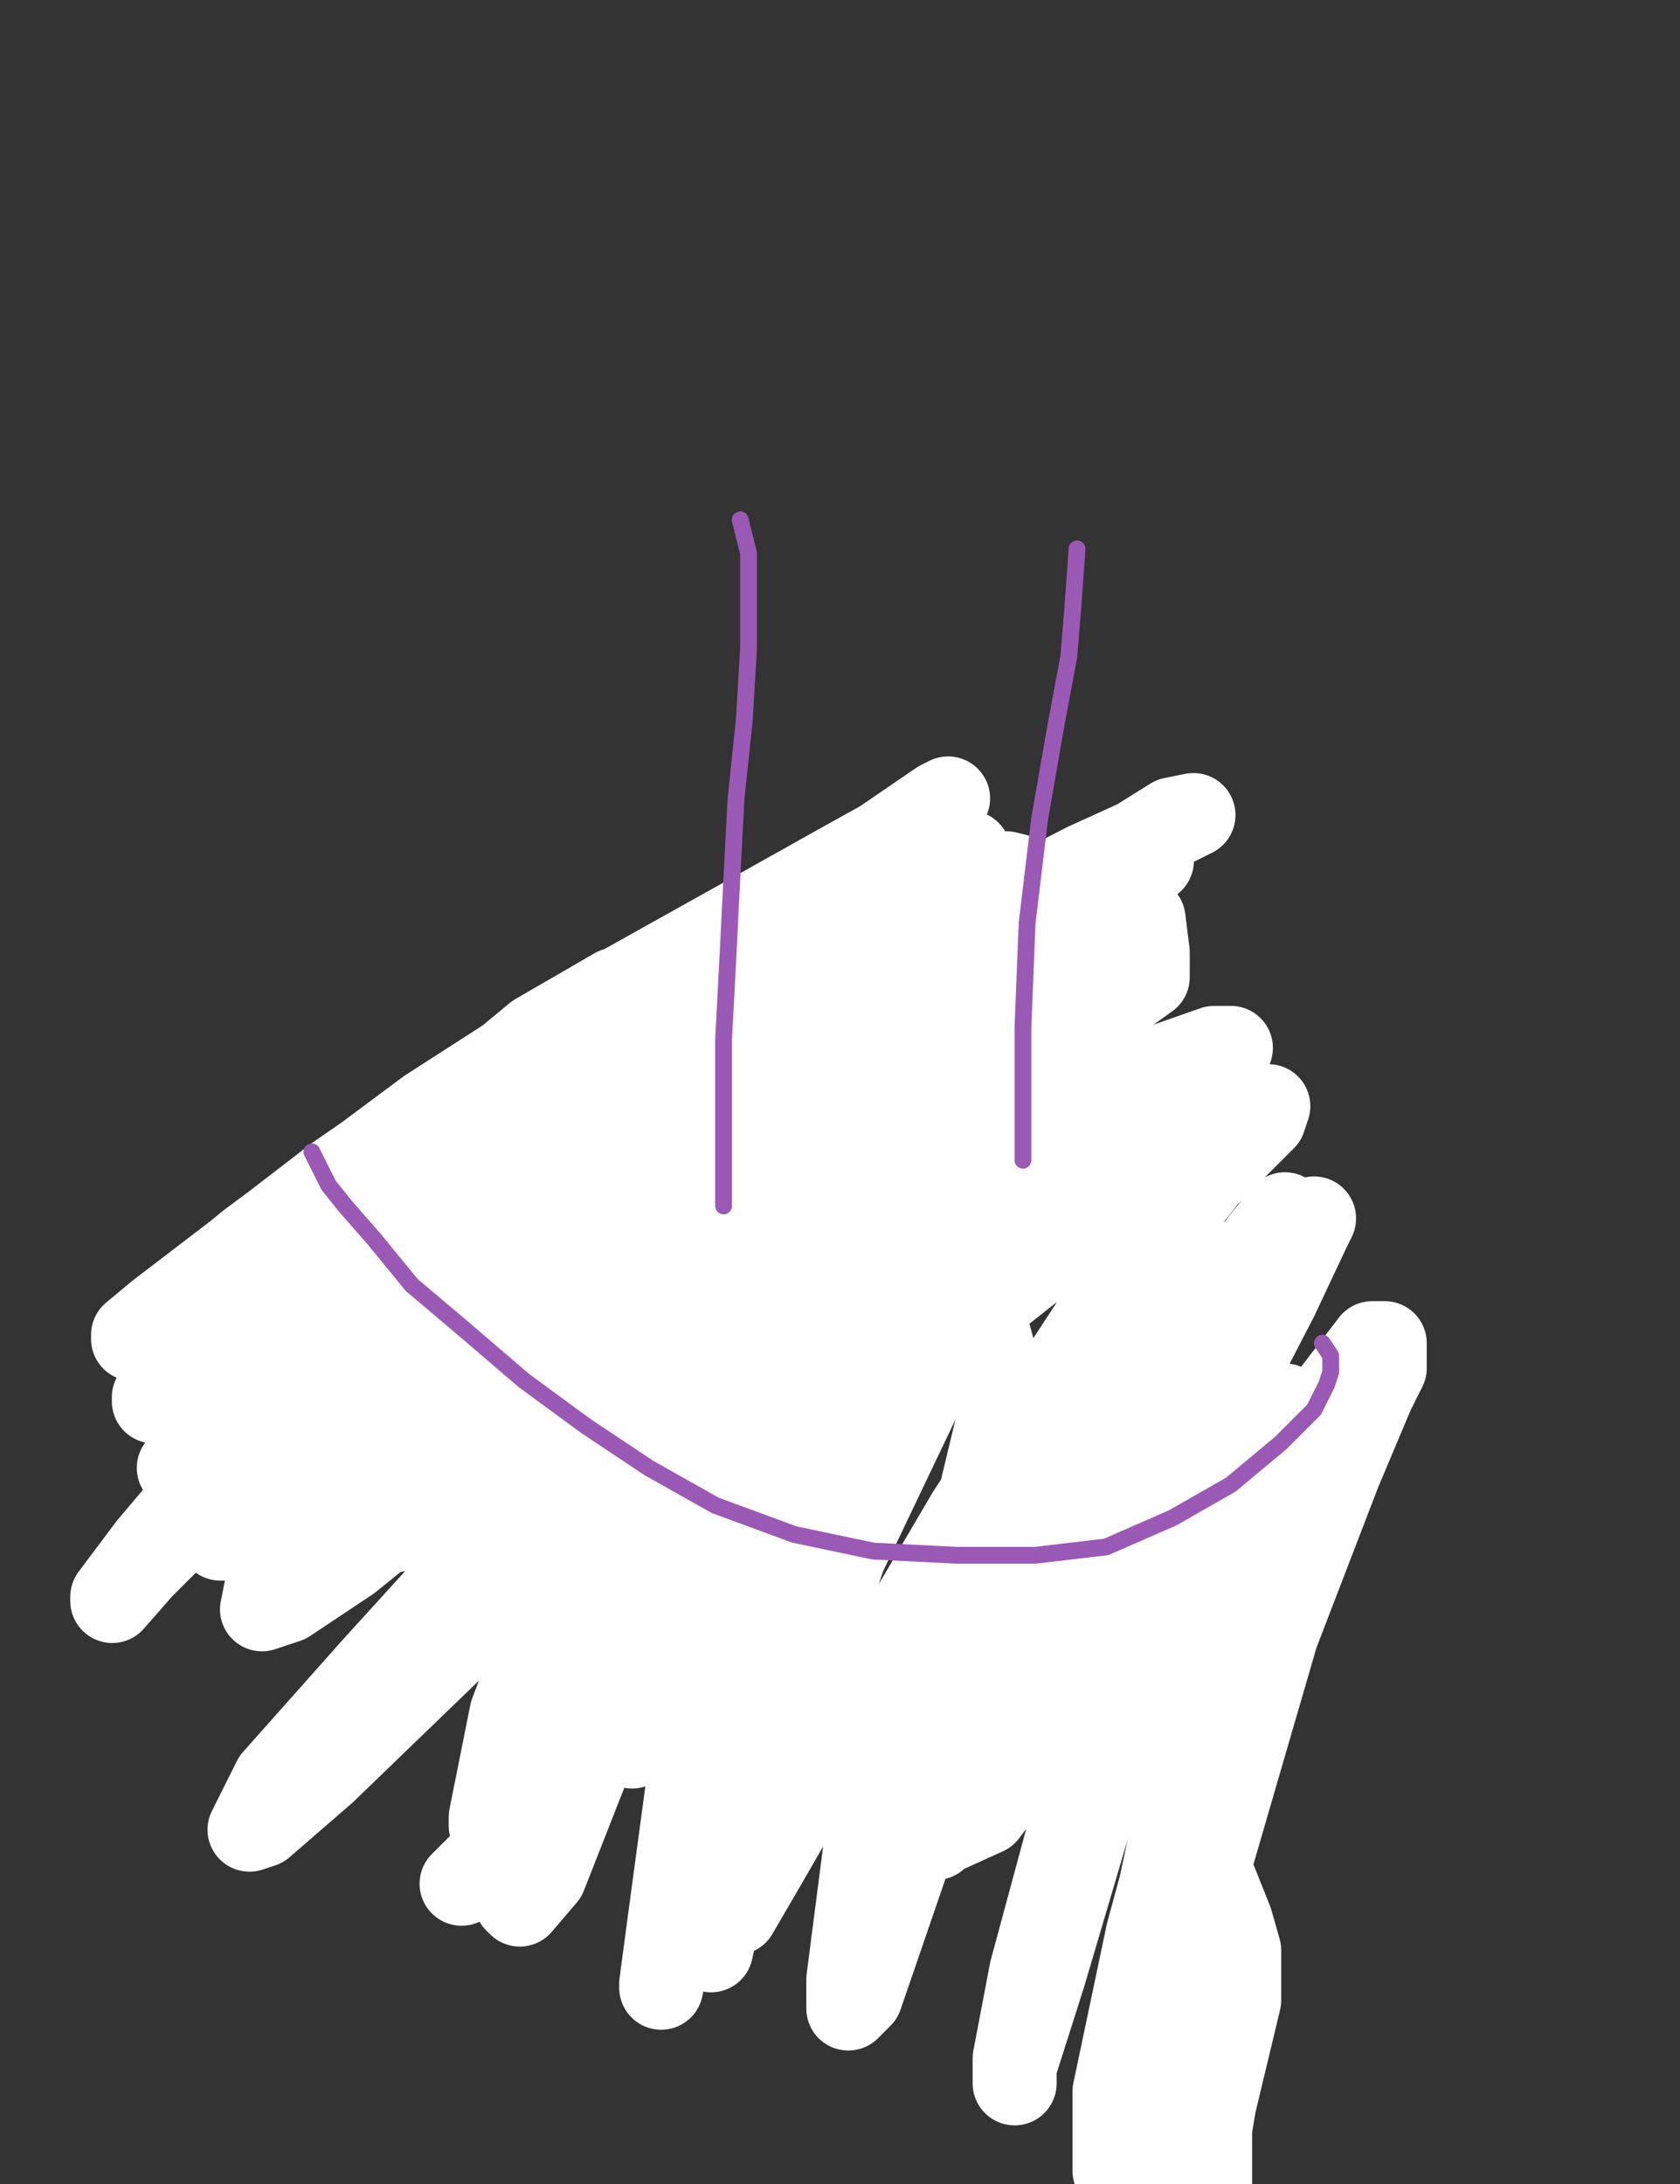 <?xml version="1.0" encoding="utf-8" ?>
<svg baseProfile="full" height="520" version="1.1" width="400" xmlns="http://www.w3.org/2000/svg" xmlns:ev="http://www.w3.org/2001/xml-events" xmlns:xlink="http://www.w3.org/1999/xlink"><rect width="100%" height="100%" fill="#333333" stroke="none"/><defs><style type="text/css"><![CDATA[.path {fill: none; stroke-linejoin: round; stroke-linecap: round;}]]></style></defs><path class="path" d="M 282.18 505.94 L 281.19 519.80 L 281.19 527.72 L 282.18 539.60 L 283.17 553.47 L 285.15 570.30 L 287.13 590.10 L 288.12 611.88 L 290.10 632.67 L 291.09 652.48" stroke="#000000" stroke-width="4" /><path class="path" d="M 275.25 458.42 L 277.23 447.52 L 279.21 432.67 L 283.17 415.84 L 288.12 399.01 L 293.07 383.17 L 296.04 371.29 L 298.02 366.34 L 299.01 365.35" stroke="#000000" stroke-width="4" /><path class="path" d="M 214.85 420.79 L 206.93 417.82 L 193.07 415.84 L 180.20 412.87 L 169.31 408.91 L 159.41 404.95 L 148.51 400.00 L 138.61 395.05 L 126.73 389.11 L 114.85 379.21 L 103.96 363.37 L 93.07 335.64 L 86.14 305.94 L 84.16 285.15 L 84.16 276.24 L 87.13 272.28 L 97.03 268.32 L 110.89 267.33 L 128.71 267.33 L 149.50 278.22 L 169.31 295.05 L 183.17 315.84 L 192.08 335.64 L 196.04 351.49 L 196.04 361.39 L 194.06 363.37 L 186.14 363.37 L 175.25 352.48 L 165.35 328.71 L 161.39 295.05 L 162.38 259.41 L 171.29 234.65 L 184.16 226.73 L 198.02 222.77 L 214.85 219.80 L 232.67 219.80 L 249.50 226.73 L 265.35 239.60 L 277.23 258.42 L 280.20 279.21 L 280.20 299.01 L 273.27 321.78 L 262.38 344.55 L 252.48 365.35 L 242.57 384.16 L 234.65 399.01 L 227.72 412.87 L 223.76 421.78 L 221.78 428.71 L 220.79 433.66" stroke="#000000" stroke-width="4" /><path class="path eraser" d="M 291.09 266.34 L 279.21 288.12 L 272.28 300.00 L 257.43 330.69 L 241.58 363.37 L 228.71 394.06 L 220.79 419.80 L 218.81 435.64 L 218.81 437.62 L 222.77 437.62 L 225.74 433.66 L 230.69 420.79 L 242.57 398.02 L 257.43 369.31 L 272.28 339.60 L 288.12 312.87 L 300.99 295.05 L 305.94 289.11 L 305.94 290.10 L 299.01 298.02 L 280.20 313.86 L 248.51 349.50 L 223.76 384.16 L 212.87 409.90 L 211.88 425.74 L 214.85 433.66 L 223.76 436.63 L 234.65 431.68 L 250.50 410.89 L 269.31 374.26 L 289.11 337.62 L 303.96 308.91 L 311.88 292.08 L 312.87 290.10 L 304.95 293.07 L 286.14 307.92 L 252.48 343.56 L 216.83 387.13 L 192.08 421.78 L 180.20 445.54 L 175.25 455.45 L 182.18 443.56 L 200.99 410.89 L 230.69 360.40 L 262.38 311.88 L 287.13 280.20 L 300.99 266.34 L 301.98 263.37 L 296.04 264.36 L 273.27 280.20 L 216.83 324.75 L 164.36 381.19 L 132.67 420.79 L 114.85 443.56 L 109.90 448.51 L 122.77 438.61 L 148.51 402.97 L 194.06 345.54 L 241.58 292.08 L 276.24 261.39 L 291.09 251.49 L 293.07 249.50 L 289.11 249.50 L 269.31 256.44 L 214.85 292.08 L 154.46 346.53 L 105.94 394.06 L 77.23 421.78 L 62.38 434.65 L 59.41 435.64 L 65.35 423.76 L 89.11 397.03 L 128.71 353.47 L 178.22 304.95 L 220.79 268.32 L 244.55 252.48 L 255.45 246.53 L 256.44 246.53 L 243.56 249.50 L 202.97 272.28 L 153.47 312.87 L 108.91 350.50 L 83.17 371.29 L 68.32 381.19 L 62.38 383.17 L 63.37 378.22 L 80.20 358.42 L 122.77 316.83 L 170.30 270.30 L 204.95 242.57 L 218.81 232.67 L 222.77 227.72 L 221.78 227.72 L 204.95 230.69 L 162.38 258.42 L 111.88 293.07 L 76.24 321.78 L 51.49 344.55 L 42.57 349.50 L 50.50 338.61 L 77.23 311.88 L 116.83 276.24 L 158.42 239.60 L 188.12 214.85 L 196.04 210.89 L 190.10 217.82 L 163.37 239.60 L 116.83 277.23 L 86.14 306.93 L 61.39 330.69 L 49.50 343.56 L 47.52 344.55 L 51.49 332.67 L 79.21 303.96 L 115.84 270.30 L 142.57 248.51 L 157.43 239.60 L 159.41 239.60 L 158.42 241.58 L 142.57 253.47 L 110.89 277.23 L 82.18 301.98 L 60.40 321.78 L 48.51 331.68 L 46.53 331.68 L 49.50 327.72 L 66.34 311.88 L 96.04 286.14 L 126.73 259.41 L 150.50 238.61 L 156.44 233.66 L 154.46 233.66 L 146.53 235.64 L 127.72 246.53 L 99.01 270.30 L 71.29 298.02 L 47.52 322.77 L 36.63 332.67 L 36.63 333.66 L 39.60 329.70 L 54.46 313.86 L 83.17 289.11 L 110.89 266.34 L 129.70 252.48 L 139.60 245.54 L 141.58 243.56 L 131.68 246.53 L 108.91 260.40 L 80.20 280.20 L 54.46 300.00 L 37.62 312.87 L 31.68 317.82 L 31.68 318.81 L 37.62 313.86 L 59.41 296.04 L 101.98 264.36 L 143.56 237.62 L 177.23 218.81 L 201.98 204.95 L 219.80 195.05 L 225.74 190.10 L 223.76 191.09 L 204.95 203.96 L 160.40 241.58 L 104.95 291.09 L 62.38 336.63 L 35.64 368.32 L 26.73 380.20 L 26.73 381.19 L 33.66 373.27 L 64.36 342.57 L 121.78 294.06 L 181.19 249.50 L 227.72 221.78 L 258.42 205.94 L 280.20 196.04 L 284.16 194.06 L 279.21 195.05 L 247.52 214.85 L 195.05 250.50 L 140.59 295.05 L 94.06 335.64 L 67.33 359.41 L 54.46 366.34 L 52.48 366.34 L 55.45 359.41 L 80.20 337.62 L 129.70 293.07 L 181.19 253.47 L 221.78 228.71 L 248.51 215.84 L 268.32 205.94 L 274.26 204.95 L 271.29 205.94 L 251.49 217.82 L 204.95 245.54 L 153.47 287.13 L 104.95 324.75 L 76.24 348.51 L 63.37 356.44 L 60.40 356.44 L 61.39 351.49 L 81.19 332.67 L 122.77 300.00 L 166.34 267.33 L 202.97 245.54 L 225.74 231.68 L 236.63 224.75 L 238.61 224.75 L 235.64 224.75 L 221.78 235.64 L 189.11 264.36 L 148.51 305.94 L 114.85 340.59 L 99.01 358.42 L 94.06 364.36 L 99.01 355.45 L 117.82 332.67 L 146.53 295.05 L 174.26 264.36 L 200.99 242.57 L 222.77 228.71 L 236.63 224.75 L 239.60 224.75 L 238.61 224.75 L 226.73 232.67 L 204.95 254.46 L 173.27 293.07 L 143.56 333.66 L 123.76 360.40 L 114.85 368.32 L 113.86 368.32 L 117.82 350.50 L 138.61 306.93 L 166.34 260.40 L 194.06 226.73 L 216.83 207.92 L 228.71 202.97 L 230.69 202.97 L 228.71 203.96 L 219.80 208.91 L 201.98 228.71 L 175.25 265.35 L 149.50 302.97 L 131.68 333.66 L 122.77 350.50 L 121.78 354.46 L 128.71 338.61 L 149.50 297.03 L 178.22 252.48 L 206.93 221.78 L 228.71 209.90 L 239.60 207.92 L 243.56 208.91 L 243.56 211.88 L 236.63 217.82 L 211.88 246.53 L 176.24 303.96 L 145.54 364.36 L 127.72 405.94 L 118.81 427.72 L 116.83 434.65 L 116.83 432.67 L 121.78 407.92 L 144.55 347.52 L 177.23 284.16 L 208.91 246.53 L 228.71 235.64 L 238.61 235.64 L 239.60 238.61 L 238.61 243.56 L 224.75 258.42 L 193.07 304.95 L 160.40 370.30 L 140.59 418.81 L 129.70 446.53 L 123.76 453.47 L 122.77 452.48 L 122.77 423.76 L 139.60 364.36 L 168.32 302.97 L 204.95 256.44 L 237.62 226.73 L 259.41 216.83 L 265.35 216.83 L 264.36 221.78 L 253.47 230.69 L 229.70 255.45 L 197.03 298.02 L 170.30 352.48 L 157.43 391.09 L 150.50 408.91 L 150.50 415.84 L 159.41 393.07 L 184.16 331.68 L 221.78 263.37 L 257.43 222.77 L 272.28 218.81 L 273.27 226.73 L 273.27 232.67 L 266.34 237.62 L 248.51 254.46 L 214.85 297.03 L 180.20 364.36 L 164.36 420.79 L 159.41 457.43 L 157.43 472.28 L 157.43 473.27 L 160.40 458.42 L 173.27 414.85 L 193.07 360.40 L 218.81 311.88 L 241.58 280.20 L 252.48 275.25 L 254.46 282.18 L 254.46 288.12 L 245.54 296.04 L 222.77 322.77 L 194.06 374.26 L 177.23 418.81 L 171.29 449.50 L 169.31 463.37 L 169.31 464.36 L 171.29 455.45 L 184.16 420.79 L 200.99 370.30 L 221.78 326.73 L 234.65 314.85 L 237.62 325.74 L 237.62 338.61 L 231.68 363.37 L 216.83 400.99 L 205.94 440.59 L 201.98 471.29 L 201.98 478.22 L 204.95 475.25 L 215.84 443.56 L 234.65 393.07 L 255.45 353.47 L 270.30 343.56 L 276.24 349.50 L 278.22 360.40 L 278.22 371.29 L 268.32 395.05 L 255.45 432.67 L 245.54 469.31 L 241.58 490.10 L 241.58 496.04 L 241.58 492.08 L 248.51 470.30 L 261.39 426.73 L 275.25 384.16 L 291.09 349.50 L 305.94 334.65 L 309.90 338.61 L 309.90 347.52 L 308.91 356.44 L 300.00 376.24 L 286.14 412.87 L 273.27 460.40 L 265.35 498.02 L 265.35 515.84 L 265.35 516.83 L 265.35 511.88 L 269.31 482.18 L 279.21 435.64 L 291.09 394.06 L 302.97 359.41 L 316.83 332.67 L 326.73 319.80 L 329.70 319.80 L 329.70 325.74 L 326.73 331.68 L 318.81 350.50 L 303.96 389.11 L 288.12 443.56 L 278.22 499.01 L 274.26 536.63 L 273.27 553.47 L 273.27 558.42 L 273.27 545.54 L 274.26 528.71 L 278.22 493.07 L 285.15 451.49 L 289.11 447.52 L 293.07 457.43 L 295.05 464.36 L 295.05 476.24 L 289.11 500.99 L 284.16 530.69 L 281.19 552.48 L 280.20 559.41 L 280.20 553.47 L 282.18 536.63 L 284.16 513.86 L 286.14 502.97 L 287.13 502.97 L 288.12 506.93 L 288.12 521.78" stroke="#FFFFFF" stroke-width="20" /><path class="path" d="M 285.15 302.97" stroke="#9b59b6" stroke-width="4" /><path class="path" d="M 74.26 274.26 L 78.22 282.18 L 82.18 287.13 L 89.11 295.05 L 98.02 305.94 L 110.89 316.83 L 124.75 328.71 L 139.60 339.60 L 154.46 349.50 L 170.30 358.42 L 189.11 365.35 L 207.92 369.31 L 227.72 370.30 L 246.53 370.30 L 263.37 368.32 L 279.21 361.39 L 293.07 353.47 L 304.95 343.56 L 312.87 335.64 L 315.84 329.70 L 316.83 326.73 L 316.83 324.75 L 316.83 322.77 L 314.85 319.80" stroke="#9b59b6" stroke-width="4" /><path class="path" d="M 176.24 123.76 L 178.22 131.68 L 178.22 141.58 L 178.22 154.46 L 177.23 171.29 L 175.25 190.10 L 174.26 208.91 L 173.27 228.71 L 172.28 247.52 L 172.28 264.36 L 172.28 278.22 L 172.28 287.13" stroke="#9b59b6" stroke-width="4" /><path class="path" d="M 256.44 130.69 L 255.45 144.55 L 254.46 156.44 L 251.49 172.28 L 247.52 195.05 L 244.55 219.80 L 243.56 244.55 L 243.56 266.34 L 243.56 276.24" stroke="#9b59b6" stroke-width="4" /></svg>